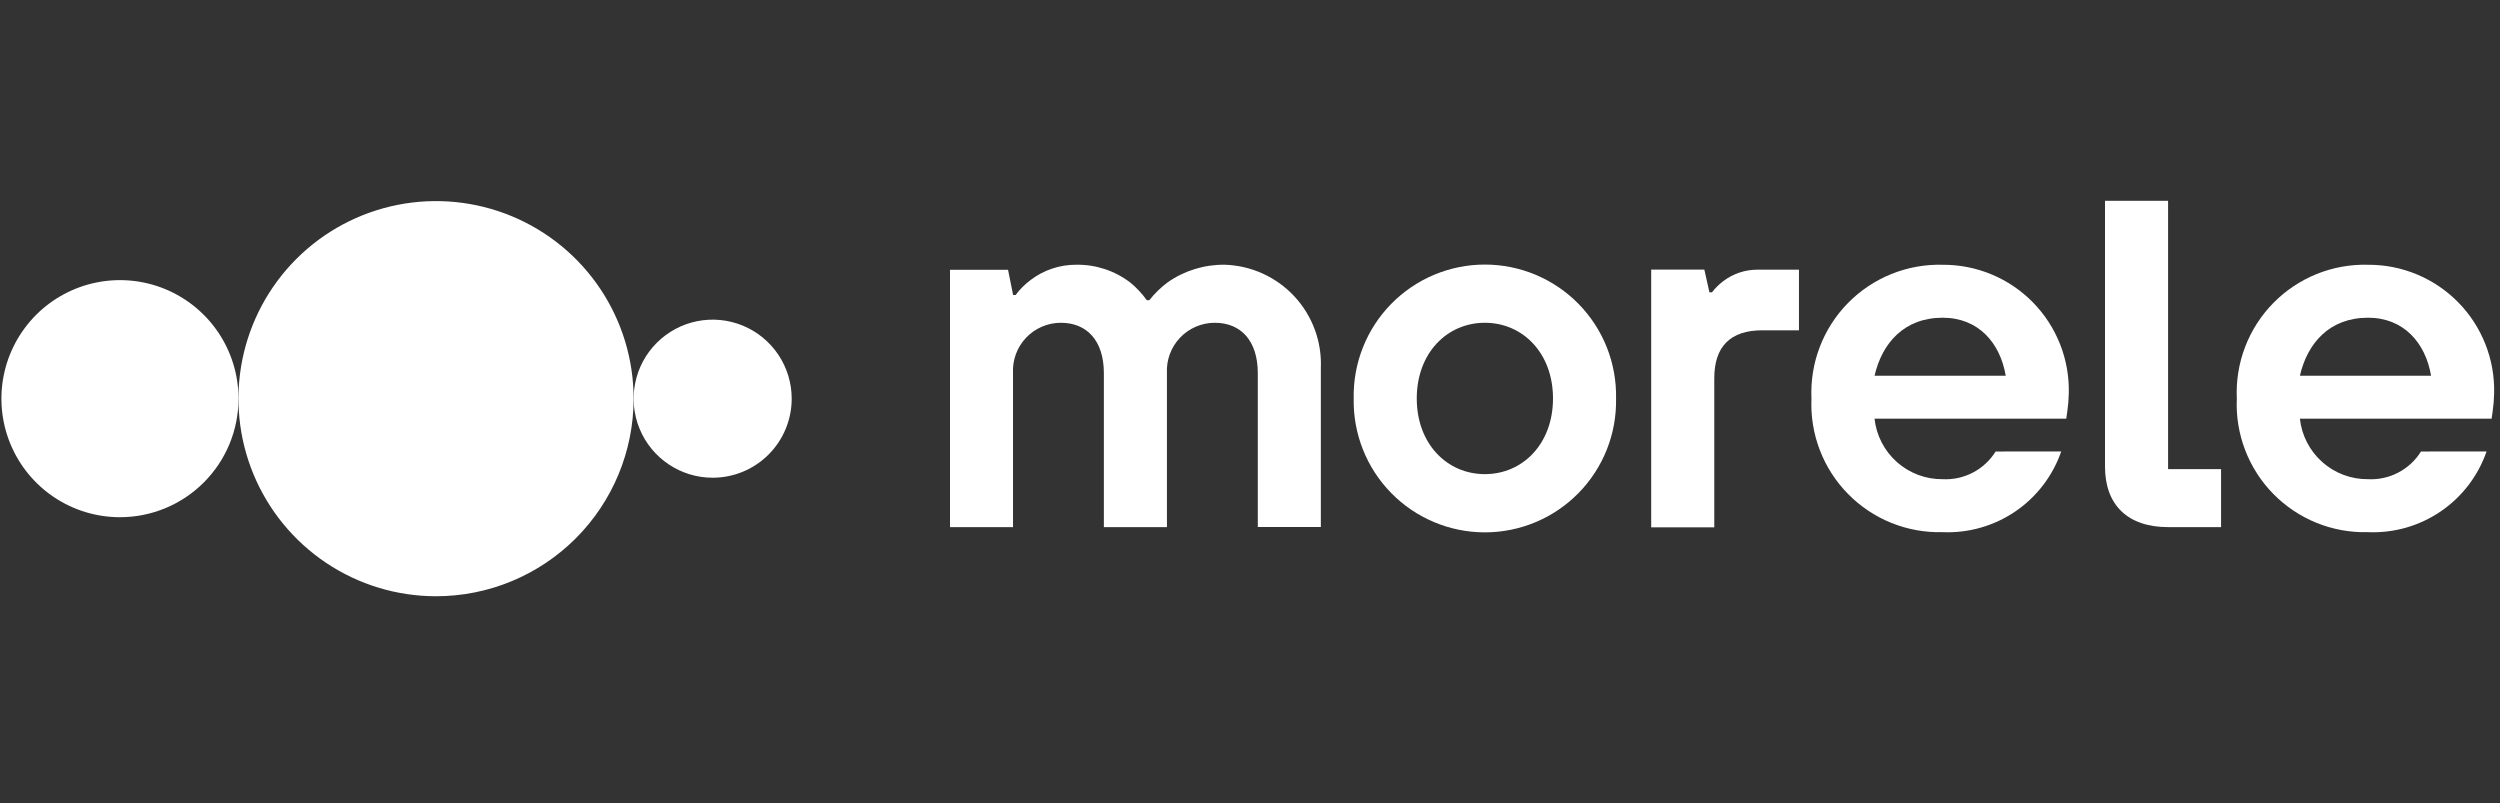 <svg width="249" height="80" viewBox="0 0 249 80" fill="none" xmlns="http://www.w3.org/2000/svg">
<rect x="0" y="0" width="249" height="80" fill="#333333" stroke="none"/>
<g clip-path="url(#clip0_98_1816)">
<g clip-path="url(#clip1_98_1816)">
<path d="M23.755 39.708C23.755 37.372 23.062 35.09 21.765 33.148C20.468 31.206 18.623 29.693 16.466 28.799C14.309 27.906 11.935 27.672 9.644 28.128C7.354 28.583 5.25 29.708 3.599 31.359C1.948 33.01 0.823 35.114 0.368 37.404C-0.088 39.694 0.146 42.068 1.04 44.226C1.933 46.383 3.447 48.227 5.388 49.525C7.33 50.822 9.613 51.514 11.948 51.514C13.498 51.514 15.034 51.209 16.466 50.616C17.898 50.022 19.2 49.153 20.297 48.056C21.393 46.96 22.263 45.658 22.856 44.226C23.449 42.793 23.755 41.258 23.755 39.708Z" fill="white"/>
<path d="M63.108 39.708C63.108 35.816 61.954 32.011 59.791 28.775C57.629 25.538 54.555 23.016 50.959 21.527C47.364 20.038 43.407 19.648 39.59 20.407C35.772 21.167 32.266 23.041 29.514 25.793C26.762 28.546 24.888 32.052 24.128 35.869C23.369 39.687 23.759 43.644 25.249 47.239C26.738 50.835 29.261 53.908 32.497 56.071C35.734 58.233 39.538 59.387 43.431 59.386C48.649 59.386 53.654 57.312 57.344 53.622C61.035 49.932 63.108 44.926 63.108 39.708Z" fill="white"/>
<path d="M78.853 39.709C78.853 38.152 78.391 36.63 77.526 35.336C76.661 34.041 75.432 33.032 73.993 32.436C72.555 31.841 70.972 31.685 69.445 31.988C67.918 32.292 66.516 33.042 65.415 34.143C64.314 35.244 63.564 36.646 63.261 38.173C62.957 39.7 63.113 41.283 63.709 42.721C64.304 44.16 65.313 45.389 66.608 46.254C67.902 47.119 69.424 47.581 70.981 47.581C73.069 47.581 75.071 46.751 76.547 45.275C78.023 43.799 78.853 41.797 78.853 39.709Z" fill="white"/>
<path d="M94.621 26.872H100.402L100.905 29.384H101.155C101.581 28.81 102.089 28.302 102.664 27.877C103.965 26.892 105.553 26.361 107.185 26.368C109.126 26.334 111.022 26.956 112.565 28.134C113.192 28.646 113.749 29.24 114.22 29.899H114.472C114.997 29.236 115.606 28.642 116.282 28.134C117.956 26.954 119.961 26.336 122.009 26.368C123.313 26.412 124.596 26.713 125.784 27.256C126.971 27.798 128.04 28.57 128.927 29.527C129.815 30.484 130.504 31.607 130.956 32.832C131.407 34.057 131.611 35.359 131.556 36.663V52.492H125.276V37.172C125.276 33.908 123.567 32.149 121 32.149C120.352 32.148 119.71 32.279 119.114 32.534C118.518 32.79 117.98 33.164 117.533 33.634C117.086 34.104 116.74 34.66 116.515 35.269C116.291 35.877 116.192 36.525 116.227 37.172V52.501H109.945V37.172C109.945 33.908 108.236 32.149 105.669 32.149C105.021 32.148 104.379 32.279 103.782 32.534C103.186 32.789 102.648 33.163 102.201 33.633C101.755 34.104 101.408 34.66 101.184 35.268C100.959 35.877 100.861 36.525 100.896 37.172V52.501H94.621V26.872Z" fill="white"/>
<path d="M154.679 39.687C154.679 35.163 151.664 32.148 147.893 32.148C144.122 32.148 141.109 35.163 141.109 39.687C141.109 44.211 144.125 47.224 147.893 47.224C151.661 47.224 154.679 44.208 154.679 39.687ZM160.959 39.687C160.995 41.425 160.683 43.153 160.043 44.77C159.402 46.386 158.446 47.858 157.229 49.1C156.012 50.342 154.56 51.329 152.957 52.002C151.354 52.676 149.633 53.023 147.894 53.023C146.156 53.023 144.434 52.676 142.832 52.002C141.229 51.329 139.776 50.342 138.56 49.1C137.343 47.858 136.386 46.386 135.746 44.77C135.105 43.153 134.794 41.425 134.829 39.687C134.794 37.949 135.105 36.221 135.746 34.604C136.386 32.988 137.343 31.516 138.56 30.274C139.776 29.032 141.229 28.045 142.832 27.371C144.434 26.698 146.156 26.351 147.894 26.351C149.633 26.351 151.354 26.698 152.957 27.371C154.56 28.045 156.012 29.032 157.229 30.274C158.446 31.516 159.402 32.988 160.043 34.604C160.683 36.221 160.995 37.949 160.959 39.687Z" fill="white"/>
<path d="M199.771 37.425C199.22 34.16 197.057 31.644 193.489 31.644C189.665 31.644 187.458 34.159 186.705 37.425H199.771ZM205.298 44.964C204.457 47.396 202.853 49.492 200.726 50.94C198.598 52.389 196.06 53.112 193.489 53.003C191.739 53.05 189.998 52.735 188.375 52.079C186.752 51.423 185.282 50.44 184.056 49.19C182.83 47.941 181.874 46.452 181.249 44.817C180.624 43.182 180.343 41.436 180.422 39.687C180.343 37.938 180.624 36.192 181.249 34.557C181.874 32.922 182.83 31.433 184.056 30.183C185.282 28.934 186.752 27.951 188.375 27.295C189.998 26.639 191.739 26.324 193.489 26.371C195.162 26.362 196.821 26.689 198.366 27.333C199.91 27.977 201.31 28.924 202.482 30.119C203.653 31.314 204.573 32.733 205.186 34.29C205.8 35.847 206.094 37.512 206.051 39.185C206.039 39.791 205.989 40.395 205.901 40.994L205.8 41.698H186.702C186.883 43.366 187.678 44.907 188.931 46.021C190.185 47.136 191.808 47.744 193.486 47.728C194.532 47.782 195.573 47.554 196.501 47.069C197.429 46.584 198.21 45.859 198.763 44.97L205.298 44.964Z" fill="white"/>
<path d="M209.658 20H215.941V46.724H221.218V52.501H215.941C211.92 52.501 209.658 50.294 209.658 46.47V20Z" fill="white"/>
<path d="M164.458 26.854H169.753L170.26 29.119H170.513C170.83 28.703 171.201 28.332 171.617 28.015C172.599 27.265 173.801 26.858 175.038 26.859H179.176V32.898H175.522C172.349 32.898 170.742 34.508 170.742 37.677V52.521H164.458V26.854Z" fill="white"/>
<path d="M242.135 37.425C241.584 34.16 239.421 31.644 235.853 31.644C232.029 31.644 229.822 34.159 229.069 37.425H242.135ZM247.662 44.964C246.821 47.396 245.217 49.492 243.09 50.94C240.962 52.389 238.424 53.112 235.853 53.003C234.103 53.05 232.362 52.735 230.739 52.08C229.116 51.424 227.645 50.44 226.419 49.191C225.193 47.941 224.238 46.453 223.613 44.817C222.988 43.182 222.706 41.436 222.787 39.687C222.706 37.938 222.988 36.192 223.613 34.556C224.238 32.921 225.193 31.432 226.419 30.183C227.645 28.933 229.116 27.95 230.739 27.294C232.362 26.638 234.103 26.324 235.853 26.371C237.526 26.362 239.185 26.689 240.73 27.333C242.274 27.977 243.674 28.924 244.846 30.119C246.018 31.314 246.937 32.733 247.55 34.29C248.164 35.847 248.458 37.512 248.415 39.185C248.403 39.791 248.353 40.395 248.265 40.995L248.166 41.698H229.069C229.25 43.366 230.044 44.907 231.298 46.021C232.552 47.136 234.175 47.744 235.853 47.728C236.898 47.782 237.939 47.554 238.867 47.069C239.795 46.584 240.577 45.859 241.13 44.97L247.662 44.964Z" fill="white"/>
</g>
</g>
<defs>
<clipPath id="clip0_98_1816">
<rect width="248.276" height="80" fill="white" transform="translate(0.139)"/>
</clipPath>
<clipPath id="clip1_98_1816">
<rect width="248.276" height="40" fill="white" transform="translate(0.139 20)"/>
</clipPath>
</defs>
</svg>
